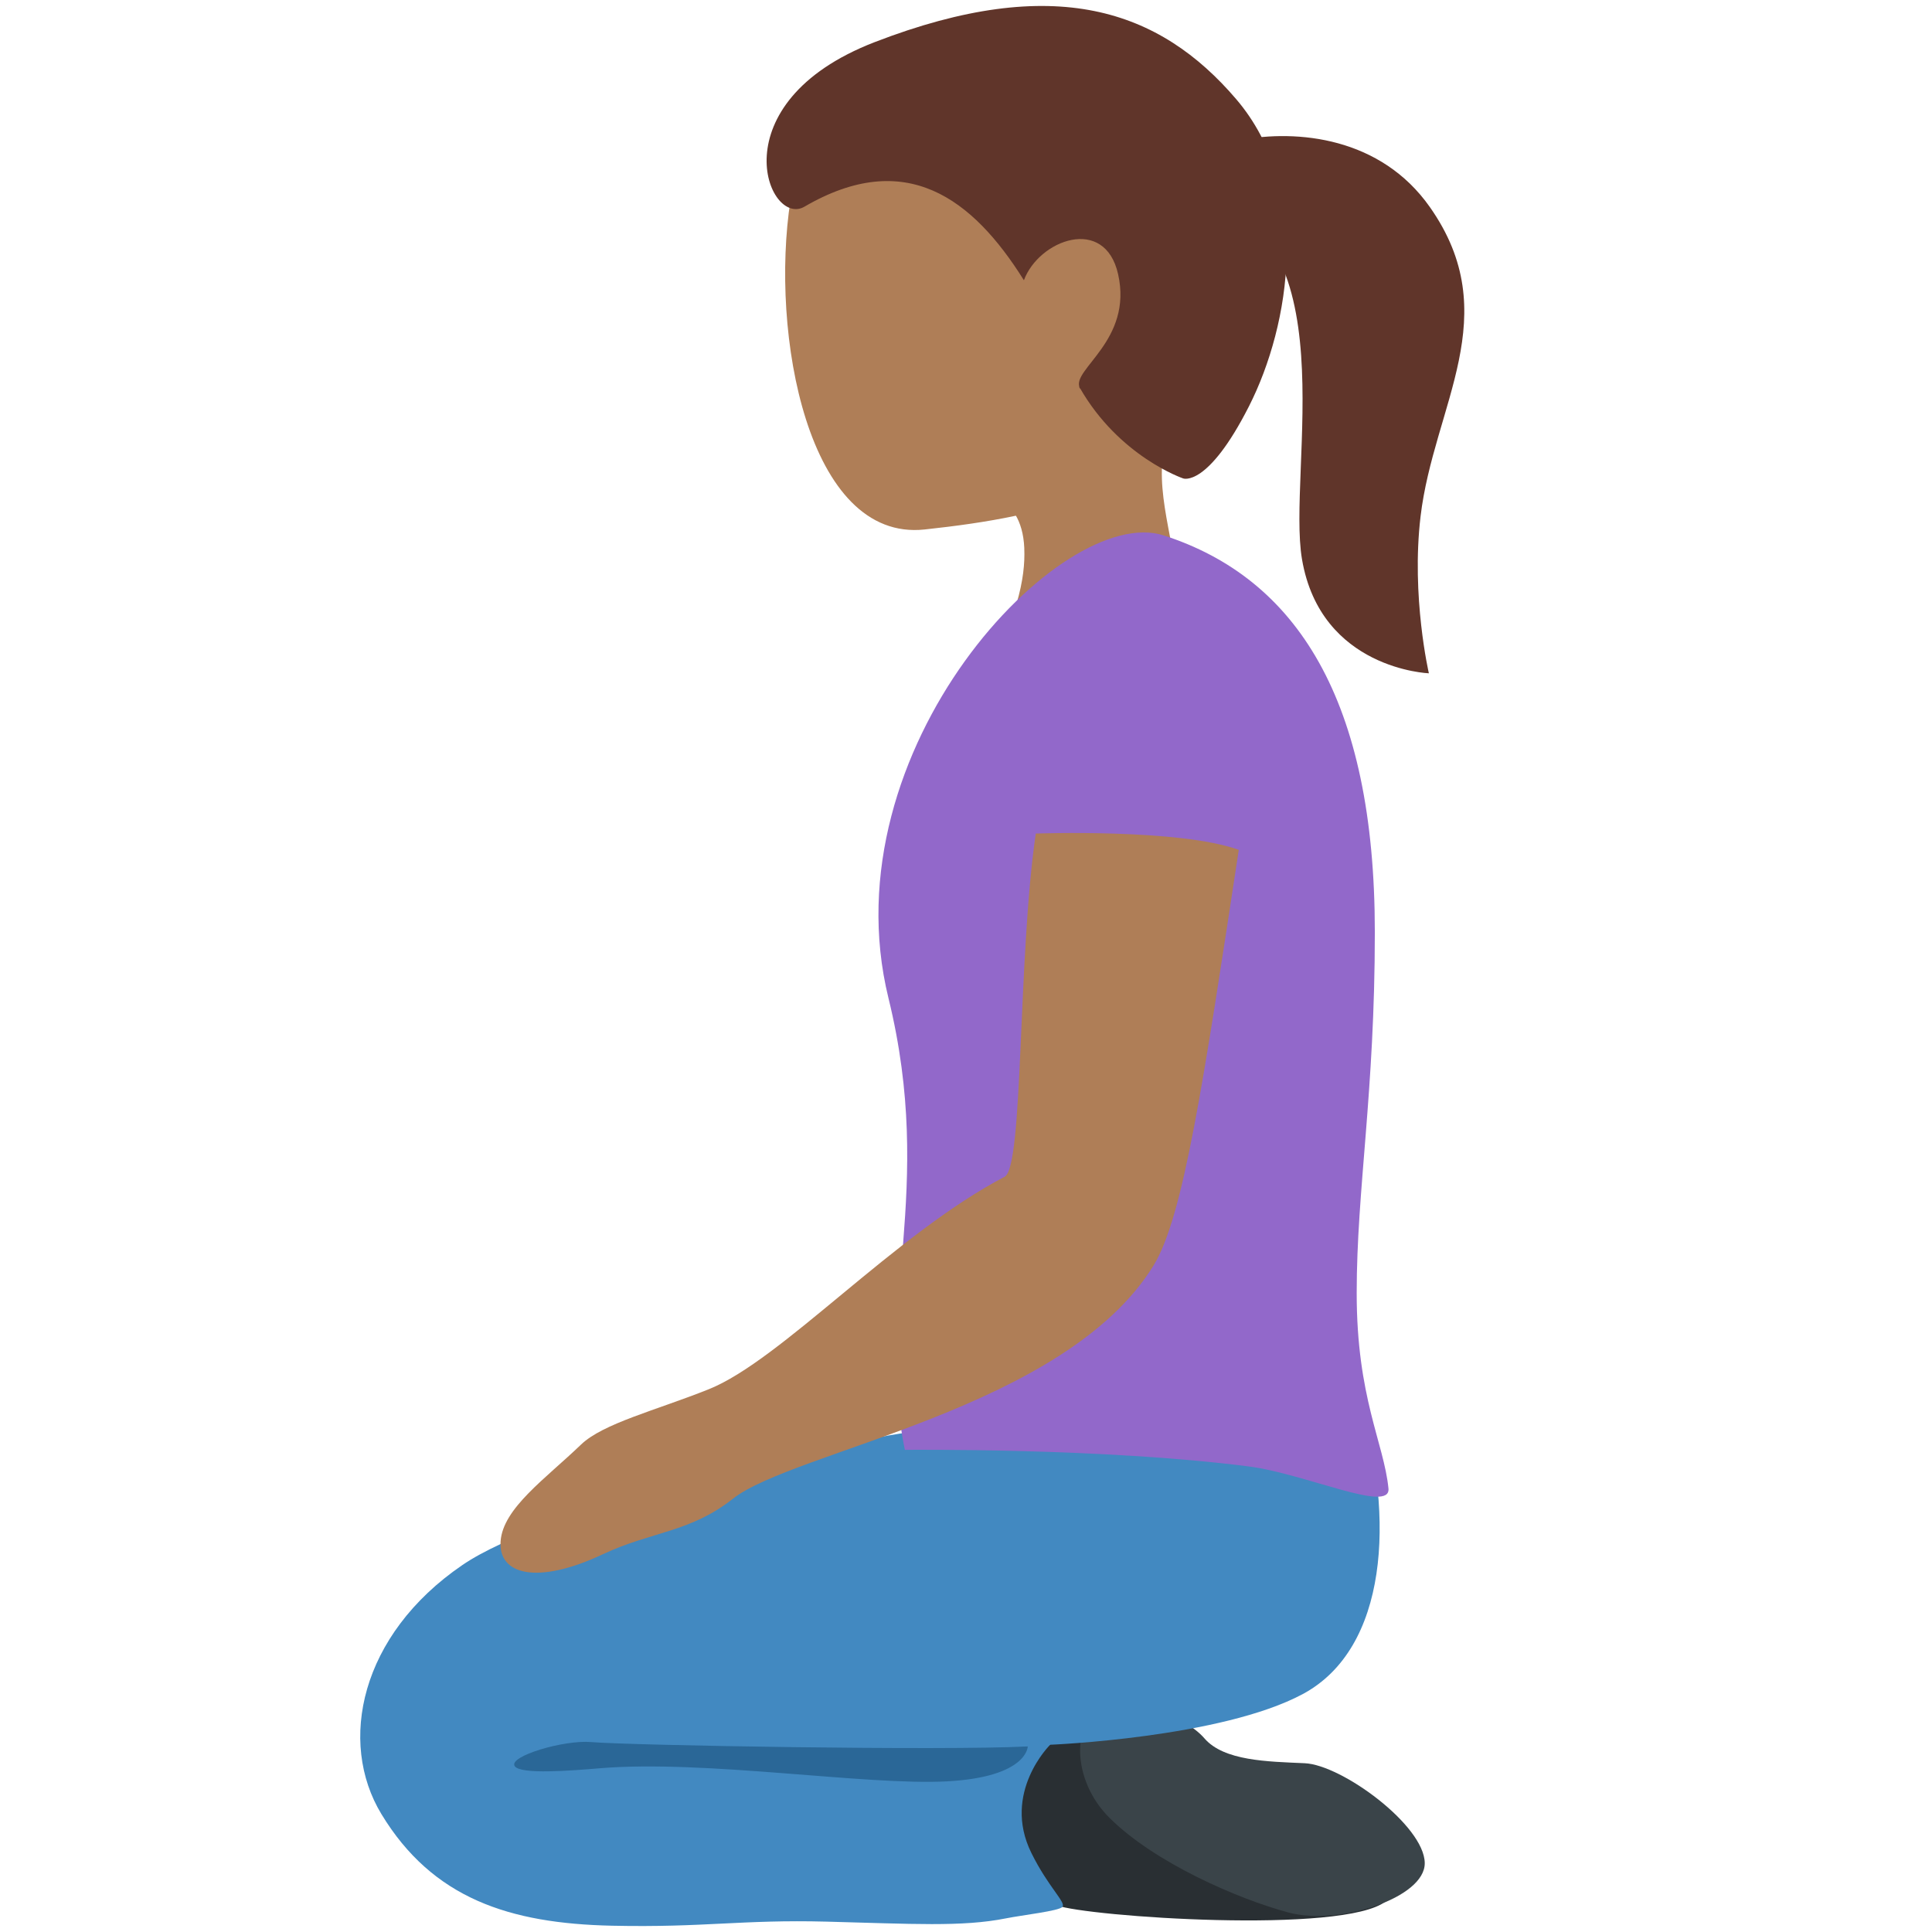 <svg xmlns="http://www.w3.org/2000/svg" viewBox="0 0 36 36"><path fill="#AF7E57" d="M20.591.985c-2.139-.842-5.474.244-5.861 2.743-.385 2.482.321 6.374 2.501 6.138 2.286-.247 4.63-.744 5.556-3.097.927-2.352-.056-4.942-2.196-5.784z"/><path fill="#AF7E57" d="M22.18 7.376c3.112-3.657-4.386-3.3-4.386-3.3-1.419.052-.442 2.416-1.11 3.707-.458.894 1.47 1.367 1.47 1.367s.885-.013.932 1.06v.01c.011.273-.018.598-.145 1.032-.635 2.149 2.252 3.467 2.885 1.313.251-.852.153-1.602.026-2.294l-.012-.061c-.191-1.028-.429-1.93.34-2.834z"/><path fill="#60352A" d="M23.035 1.848C21.611.181 19.652-.511 16.296.786c-2.931 1.133-1.988 3.463-1.306 3.065 1.882-1.097 3.131-.16 4.089 1.371.279-.752 1.507-1.214 1.755-.114.279 1.236-.869 1.775-.716 2.113.051.113-.058-.102 0 0 .734 1.289 1.929 1.694 1.929 1.694s.453.177 1.226-1.345c.773-1.522 1.177-4.067-.238-5.722z"/><path fill="#60352A" d="M22.264 3.601c2.904.626 1.712 5.155 1.997 6.821.35 2.051 2.364 2.124 2.364 2.124s-.332-1.429-.155-2.923c.246-2.072 1.597-3.745.171-5.768-1.821-2.584-6.182-.643-4.377-.254z"/><path fill="#292F33" d="M20.252 32.238c-.937.204-1.397.837-1.522 1.423s.419 1.633.963 1.842 5.354.548 6.132-.078c1.162-.934-4.804-3.354-5.573-3.187z"/><path fill="#3A4449" d="M20.51 31.844c-.521.24-.552 1.313.159 2.024.846.846 2.409 1.519 3.34 1.769s2.548-.27 2.539-.923c-.009-.701-1.545-1.829-2.238-1.859-.693-.031-1.505-.042-1.868-.464-.362-.421-1.391-.796-1.932-.547z"/><path fill="#4289C1" d="M25.336 26.113c.655 2.154.529 4.598-1.058 5.452-1.52.818-4.71.946-4.71.946s-.905.89-.351 2.014c.315.639.649.921.58 1.007-.061.076-.748.153-1.053.214-.814.163-1.755.102-3.341.061-1.587-.041-2.272.113-3.998.076-1.912-.041-3.344-.507-4.298-2.08-.814-1.343-.395-3.338 1.505-4.638 1.546-1.058 6.469-2.197 8.341-2.482 1.873-.285 7.813-2.441 8.383-.57z"/><path fill="#2A6797" d="M11.014 32.461c.718.062 6.591.163 8.137.081 0 0 0 .57-1.505.651-1.505.081-4.516-.407-6.469-.244-.538.045-1.485.121-1.587-.041-.117-.185.925-.491 1.424-.447z"/><path fill="#9268CA" d="M25.28 24.097c0 1.946.508 2.792.592 3.638.047.47-1.553-.275-2.603-.41-2.727-.351-6.408-.309-6.408-.309-.557-2.685.576-4.818-.306-8.419-1.138-4.646 3.231-9.23 5.127-8.621 2.478.797 3.937 3.064 3.936 7.395 0 2.998-.338 4.78-.338 6.726z"/><path fill="#AF7E57" d="M19.3 15.532c-.341 2.345-.225 6.209-.58 6.395-2.051 1.072-4.163 3.421-5.517 3.961-.981.392-1.967.635-2.378 1.031-.659.634-1.453 1.184-1.497 1.8-.045.625.681.819 1.908.241.901-.424 1.624-.403 2.419-1.032 1.132-.896 6.19-1.666 7.84-4.348.557-.905.927-3.403 1.588-7.744-1.11-.401-3.783-.304-3.783-.304z"/></svg>